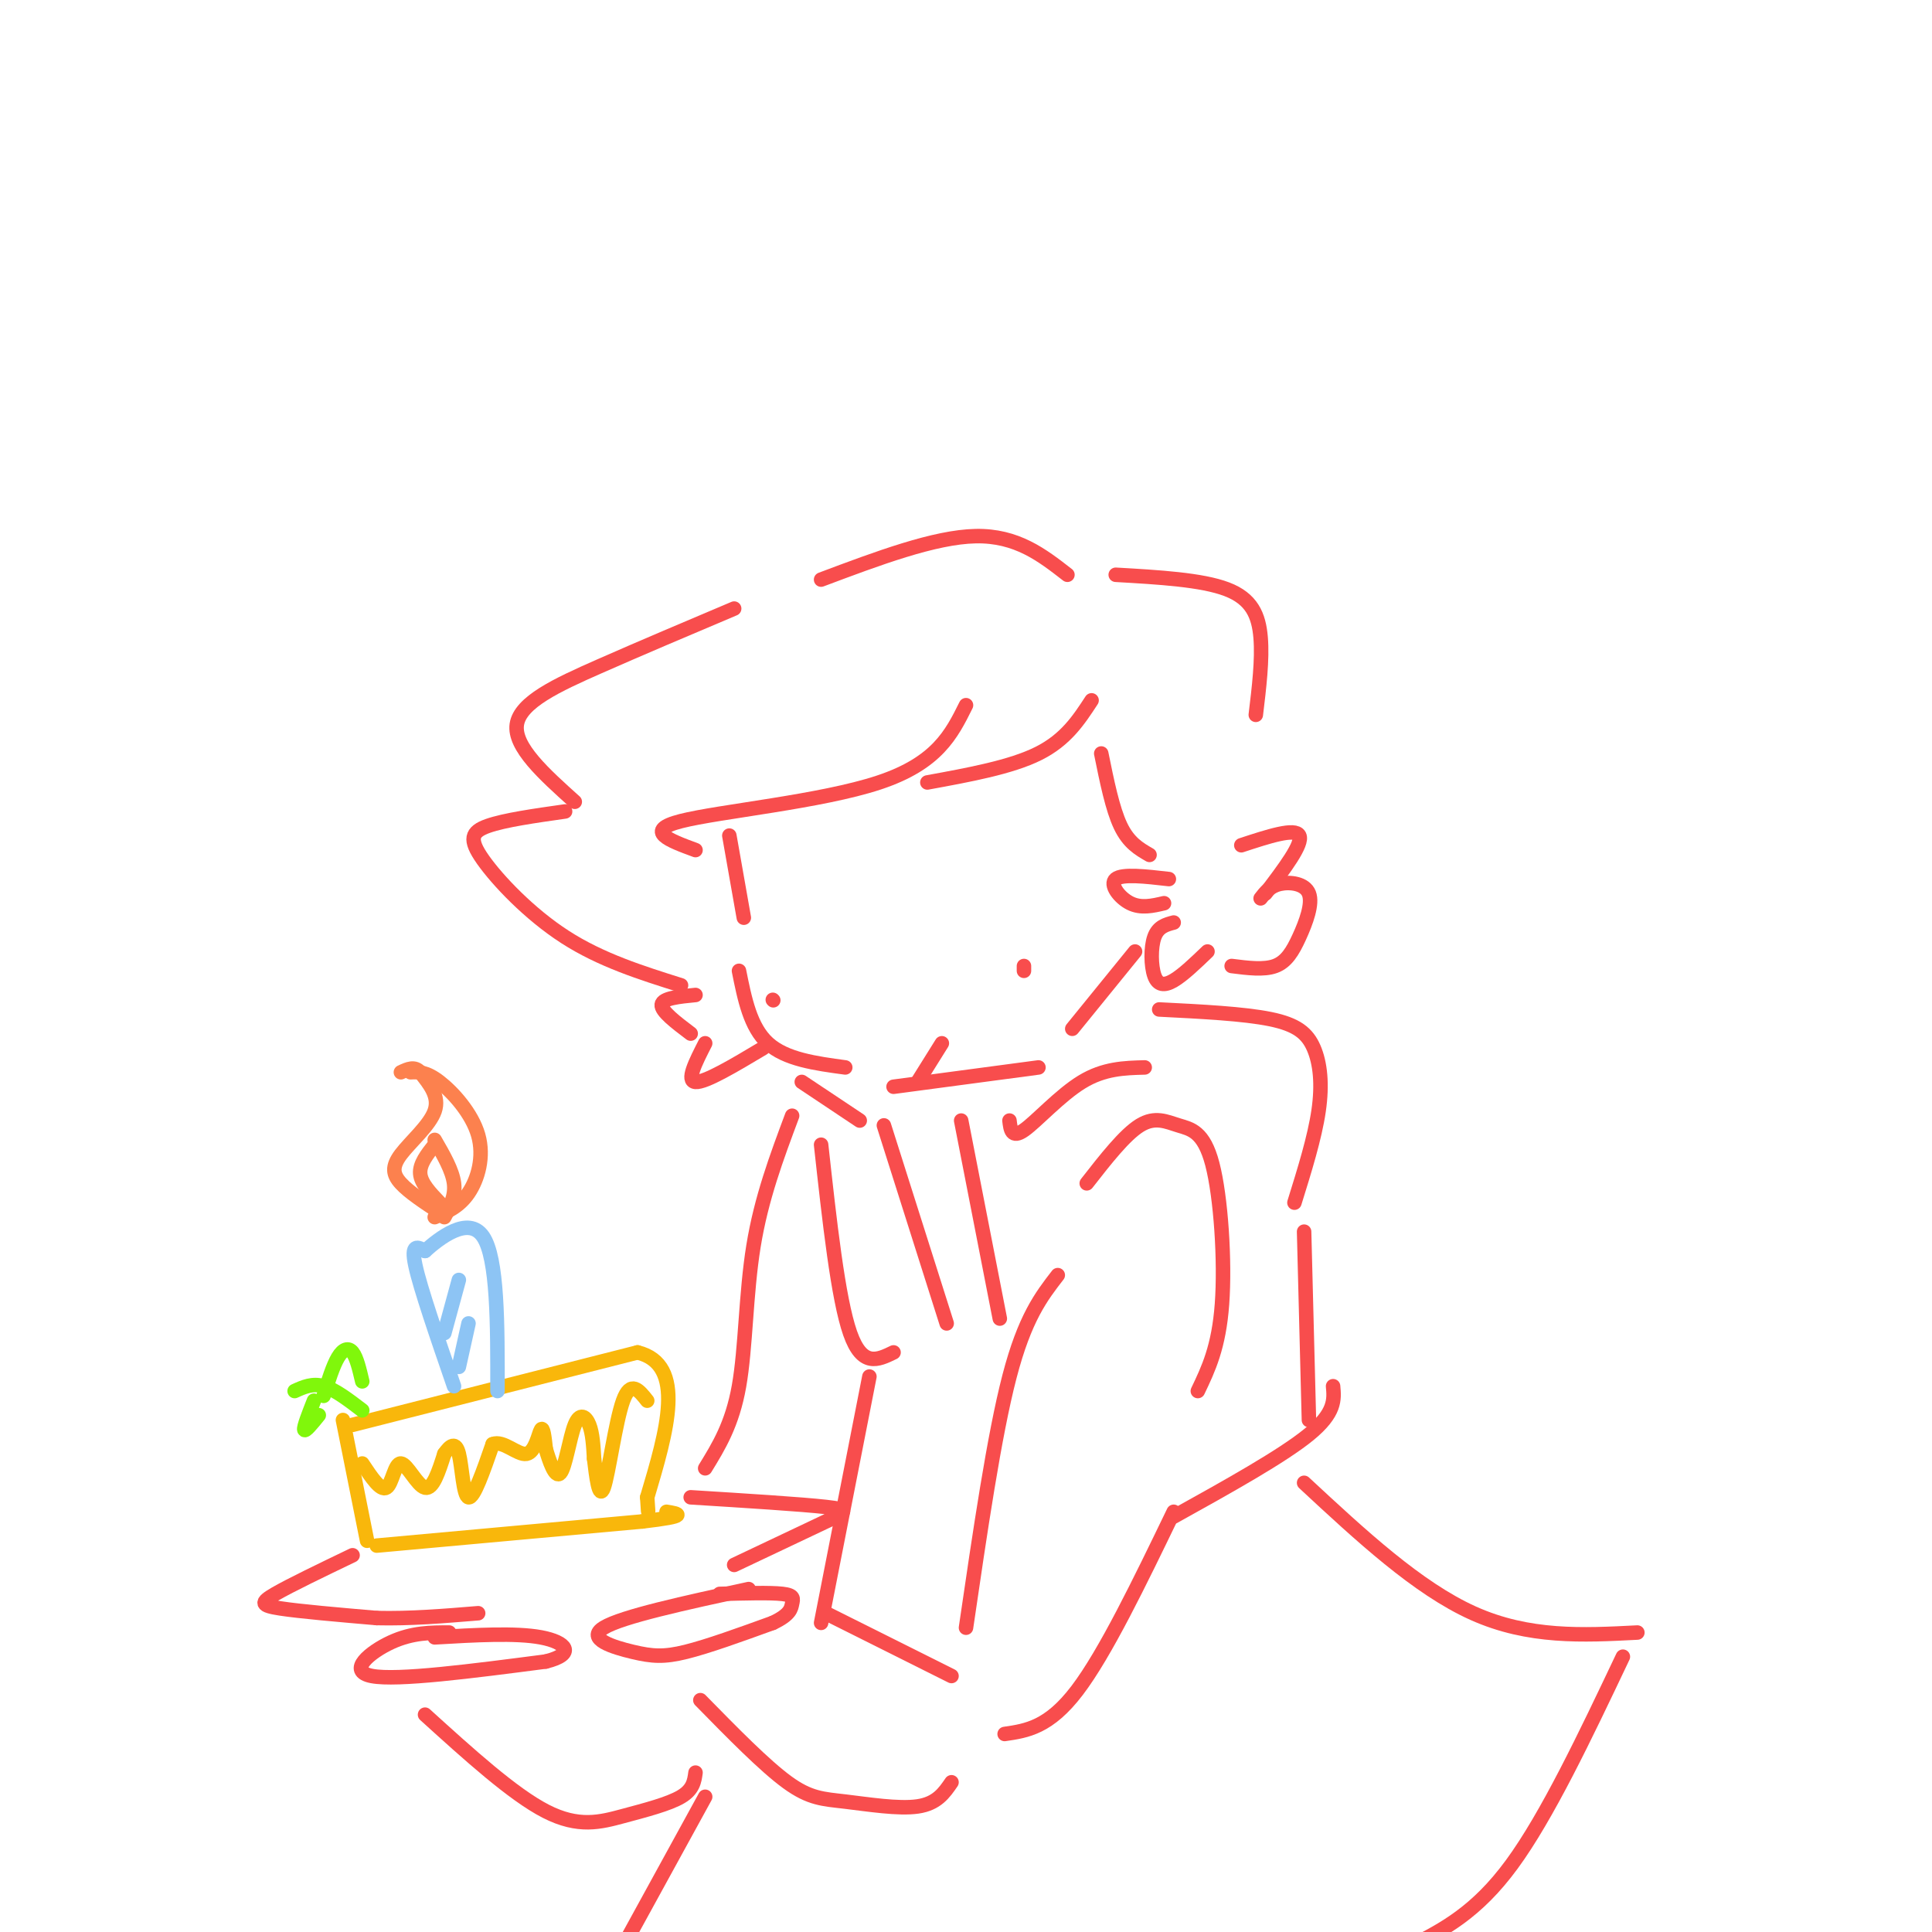 <svg viewBox='0 0 400 400' version='1.1' xmlns='http://www.w3.org/2000/svg' xmlns:xlink='http://www.w3.org/1999/xlink'><g fill='none' stroke='rgb(248,77,77)' stroke-width='3' stroke-linecap='round' stroke-linejoin='round'><path d='M144,176c-5.422,-2.000 -10.844,-4.000 -3,-6c7.844,-2.000 28.956,-4.000 41,-8c12.044,-4.000 15.022,-10.000 18,-16'/><path d='M192,162c8.667,-1.583 17.333,-3.167 23,-6c5.667,-2.833 8.333,-6.917 11,-11'/><path d='M151,173c0.000,0.000 3.000,17.000 3,17'/><path d='M153,201c1.167,5.833 2.333,11.667 6,15c3.667,3.333 9.833,4.167 16,5'/><path d='M185,225c0.000,0.000 30.000,-4.000 30,-4'/><path d='M222,213c0.000,0.000 13.000,-16.000 13,-16'/><path d='M228,156c1.167,5.750 2.333,11.500 4,15c1.667,3.500 3.833,4.750 6,6'/><path d='M242,182c-4.822,-0.556 -9.644,-1.111 -11,0c-1.356,1.111 0.756,3.889 3,5c2.244,1.111 4.622,0.556 7,0'/><path d='M243,191c-1.613,0.429 -3.226,0.857 -4,3c-0.774,2.143 -0.708,6.000 0,8c0.708,2.000 2.060,2.143 4,1c1.940,-1.143 4.470,-3.571 7,-6'/><path d='M255,200c3.340,0.427 6.679,0.855 9,0c2.321,-0.855 3.622,-2.992 5,-6c1.378,-3.008 2.833,-6.887 2,-9c-0.833,-2.113 -3.952,-2.461 -6,-2c-2.048,0.461 -3.024,1.730 -4,3'/><path d='M262,185c3.917,-5.167 7.833,-10.333 7,-12c-0.833,-1.667 -6.417,0.167 -12,2'/><path d='M144,206c-3.417,0.333 -6.833,0.667 -7,2c-0.167,1.333 2.917,3.667 6,6'/><path d='M146,216c-2.000,3.917 -4.000,7.833 -2,8c2.000,0.167 8.000,-3.417 14,-7'/><path d='M141,204c-8.286,-2.607 -16.571,-5.214 -24,-10c-7.429,-4.786 -14.000,-11.750 -17,-16c-3.000,-4.250 -2.429,-5.786 1,-7c3.429,-1.214 9.714,-2.107 16,-3'/><path d='M119,166c-6.333,-5.689 -12.667,-11.378 -12,-16c0.667,-4.622 8.333,-8.178 17,-12c8.667,-3.822 18.333,-7.911 28,-12'/><path d='M170,120c11.750,-4.417 23.500,-8.833 32,-9c8.500,-0.167 13.750,3.917 19,8'/><path d='M231,119c8.911,0.511 17.822,1.022 23,3c5.178,1.978 6.622,5.422 7,10c0.378,4.578 -0.311,10.289 -1,16'/><path d='M160,207c0.000,0.000 0.100,0.100 0.1,0.1'/><path d='M212,201c0.000,0.000 0.000,-1.000 0,-1'/><path d='M190,224c0.000,0.000 5.000,-8.000 5,-8'/><path d='M93,338c-3.822,0.000 -7.644,0.000 -12,2c-4.356,2.000 -9.244,6.000 -4,7c5.244,1.000 20.622,-1.000 36,-3'/><path d='M113,344c6.356,-1.578 4.244,-4.022 -1,-5c-5.244,-0.978 -13.622,-0.489 -22,0'/><path d='M155,329c-13.137,2.851 -26.274,5.702 -30,8c-3.726,2.298 1.958,4.042 6,5c4.042,0.958 6.440,1.131 11,0c4.560,-1.131 11.280,-3.565 18,-6'/><path d='M160,336c3.655,-1.714 3.792,-3.000 4,-4c0.208,-1.000 0.488,-1.714 -2,-2c-2.488,-0.286 -7.744,-0.143 -13,0'/><path d='M171,334c0.000,0.000 26.000,13.000 26,13'/><path d='M145,352c6.655,6.792 13.310,13.583 18,17c4.690,3.417 7.417,3.458 12,4c4.583,0.542 11.024,1.583 15,1c3.976,-0.583 5.488,-2.792 7,-5'/><path d='M200,337c2.917,-19.917 5.833,-39.833 9,-52c3.167,-12.167 6.583,-16.583 10,-21'/><path d='M225,245c3.931,-5.032 7.863,-10.064 11,-12c3.137,-1.936 5.480,-0.777 8,0c2.520,0.777 5.217,1.171 7,8c1.783,6.829 2.652,20.094 2,29c-0.652,8.906 -2.826,13.453 -5,18'/><path d='M208,359c4.583,-0.667 9.167,-1.333 15,-9c5.833,-7.667 12.917,-22.333 20,-37'/><path d='M240,209c8.762,0.440 17.524,0.881 23,2c5.476,1.119 7.667,2.917 9,6c1.333,3.083 1.810,7.452 1,13c-0.810,5.548 -2.905,12.274 -5,19'/><path d='M199,232c0.000,0.000 8.000,41.000 8,41'/><path d='M243,314c11.250,-6.250 22.500,-12.500 28,-17c5.500,-4.500 5.250,-7.250 5,-10'/><path d='M270,255c0.000,0.000 1.000,39.000 1,39'/><path d='M270,307c11.750,10.917 23.500,21.833 35,27c11.500,5.167 22.750,4.583 34,4'/><path d='M336,343c-7.833,16.500 -15.667,33.000 -23,43c-7.333,10.000 -14.167,13.500 -21,17'/><path d='M146,372c0.000,0.000 -17.000,31.000 -17,31'/><path d='M88,355c9.095,8.250 18.190,16.500 25,20c6.810,3.500 11.333,2.250 16,1c4.667,-1.250 9.476,-2.500 12,-4c2.524,-1.500 2.762,-3.250 3,-5'/><path d='M183,233c0.000,0.000 13.000,41.000 13,41'/><path d='M209,232c0.222,1.889 0.444,3.778 3,2c2.556,-1.778 7.444,-7.222 12,-10c4.556,-2.778 8.778,-2.889 13,-3'/><path d='M178,232c0.000,0.000 -12.000,-8.000 -12,-8'/><path d='M170,237c1.750,15.917 3.500,31.833 6,39c2.500,7.167 5.750,5.583 9,4'/><path d='M164,231c-3.200,8.556 -6.400,17.111 -8,27c-1.600,9.889 -1.600,21.111 -3,29c-1.400,7.889 -4.200,12.444 -7,17'/><path d='M180,285c0.000,0.000 -10.000,51.000 -10,51'/></g>
<g fill='none' stroke='rgb(249,183,11)' stroke-width='3' stroke-linecap='round' stroke-linejoin='round'><path d='M71,294c0.000,0.000 5.000,25.000 5,25'/><path d='M78,320c0.000,0.000 55.000,-5.000 55,-5'/><path d='M133,315c10.000,-1.167 7.500,-1.583 5,-2'/><path d='M73,295c0.000,0.000 59.000,-15.000 59,-15'/><path d='M132,280c10.167,2.500 6.083,16.250 2,30'/><path d='M134,310c0.333,5.000 0.167,2.500 0,0'/><path d='M75,303c1.899,2.869 3.798,5.738 5,5c1.202,-0.738 1.708,-5.083 3,-5c1.292,0.083 3.369,4.595 5,5c1.631,0.405 2.815,-3.298 4,-7'/><path d='M92,301c1.238,-1.750 2.333,-2.625 3,0c0.667,2.625 0.905,8.750 2,9c1.095,0.250 3.048,-5.375 5,-11'/><path d='M102,299c2.190,-0.905 5.167,2.333 7,2c1.833,-0.333 2.524,-4.238 3,-5c0.476,-0.762 0.738,1.619 1,4'/><path d='M113,300c0.697,2.335 1.939,6.172 3,5c1.061,-1.172 1.939,-7.354 3,-10c1.061,-2.646 2.303,-1.756 3,0c0.697,1.756 0.848,4.378 1,7'/><path d='M123,302c0.429,3.512 1.000,8.792 2,6c1.000,-2.792 2.429,-13.655 4,-18c1.571,-4.345 3.286,-2.173 5,0'/></g>
<g fill='none' stroke='rgb(248,77,77)' stroke-width='3' stroke-linecap='round' stroke-linejoin='round'><path d='M73,322c-6.422,3.089 -12.844,6.178 -16,8c-3.156,1.822 -3.044,2.378 1,3c4.044,0.622 12.022,1.311 20,2'/><path d='M78,335c6.833,0.167 13.917,-0.417 21,-1'/><path d='M143,310c11.400,0.711 22.800,1.422 28,2c5.200,0.578 4.200,1.022 0,3c-4.200,1.978 -11.600,5.489 -19,9'/></g>
<g fill='none' stroke='rgb(128,247,11)' stroke-width='3' stroke-linecap='round' stroke-linejoin='round'><path d='M75,292c-2.833,-2.167 -5.667,-4.333 -8,-5c-2.333,-0.667 -4.167,0.167 -6,1'/><path d='M65,290c-1.083,2.750 -2.167,5.500 -2,6c0.167,0.500 1.583,-1.250 3,-3'/><path d='M67,289c0.978,-3.133 1.956,-6.267 3,-8c1.044,-1.733 2.156,-2.067 3,-1c0.844,1.067 1.422,3.533 2,6'/></g>
<g fill='none' stroke='rgb(141,196,244)' stroke-width='3' stroke-linecap='round' stroke-linejoin='round'><path d='M94,287c-3.500,-10.167 -7.000,-20.333 -8,-25c-1.000,-4.667 0.500,-3.833 2,-3'/><path d='M88,259c2.844,-2.556 8.956,-7.444 12,-3c3.044,4.444 3.022,18.222 3,32'/><path d='M95,283c0.000,0.000 2.000,-9.000 2,-9'/><path d='M92,276c0.000,0.000 3.000,-11.000 3,-11'/></g>
<g fill='none' stroke='rgb(252,129,78)' stroke-width='3' stroke-linecap='round' stroke-linejoin='round'><path d='M91,251c-3.155,-2.077 -6.310,-4.155 -8,-6c-1.690,-1.845 -1.917,-3.458 0,-6c1.917,-2.542 5.976,-6.012 7,-9c1.024,-2.988 -0.988,-5.494 -3,-8'/><path d='M87,222c-1.167,-1.333 -2.583,-0.667 -4,0'/><path d='M85,222c1.613,-0.071 3.226,-0.143 6,2c2.774,2.143 6.708,6.500 8,11c1.292,4.500 -0.060,9.143 -2,12c-1.940,2.857 -4.470,3.929 -7,5'/><path d='M91,249c-1.917,-2.000 -3.833,-4.000 -4,-6c-0.167,-2.000 1.417,-4.000 3,-6'/><path d='M90,236c1.833,3.167 3.667,6.333 4,9c0.333,2.667 -0.833,4.833 -2,7'/></g>
</svg>